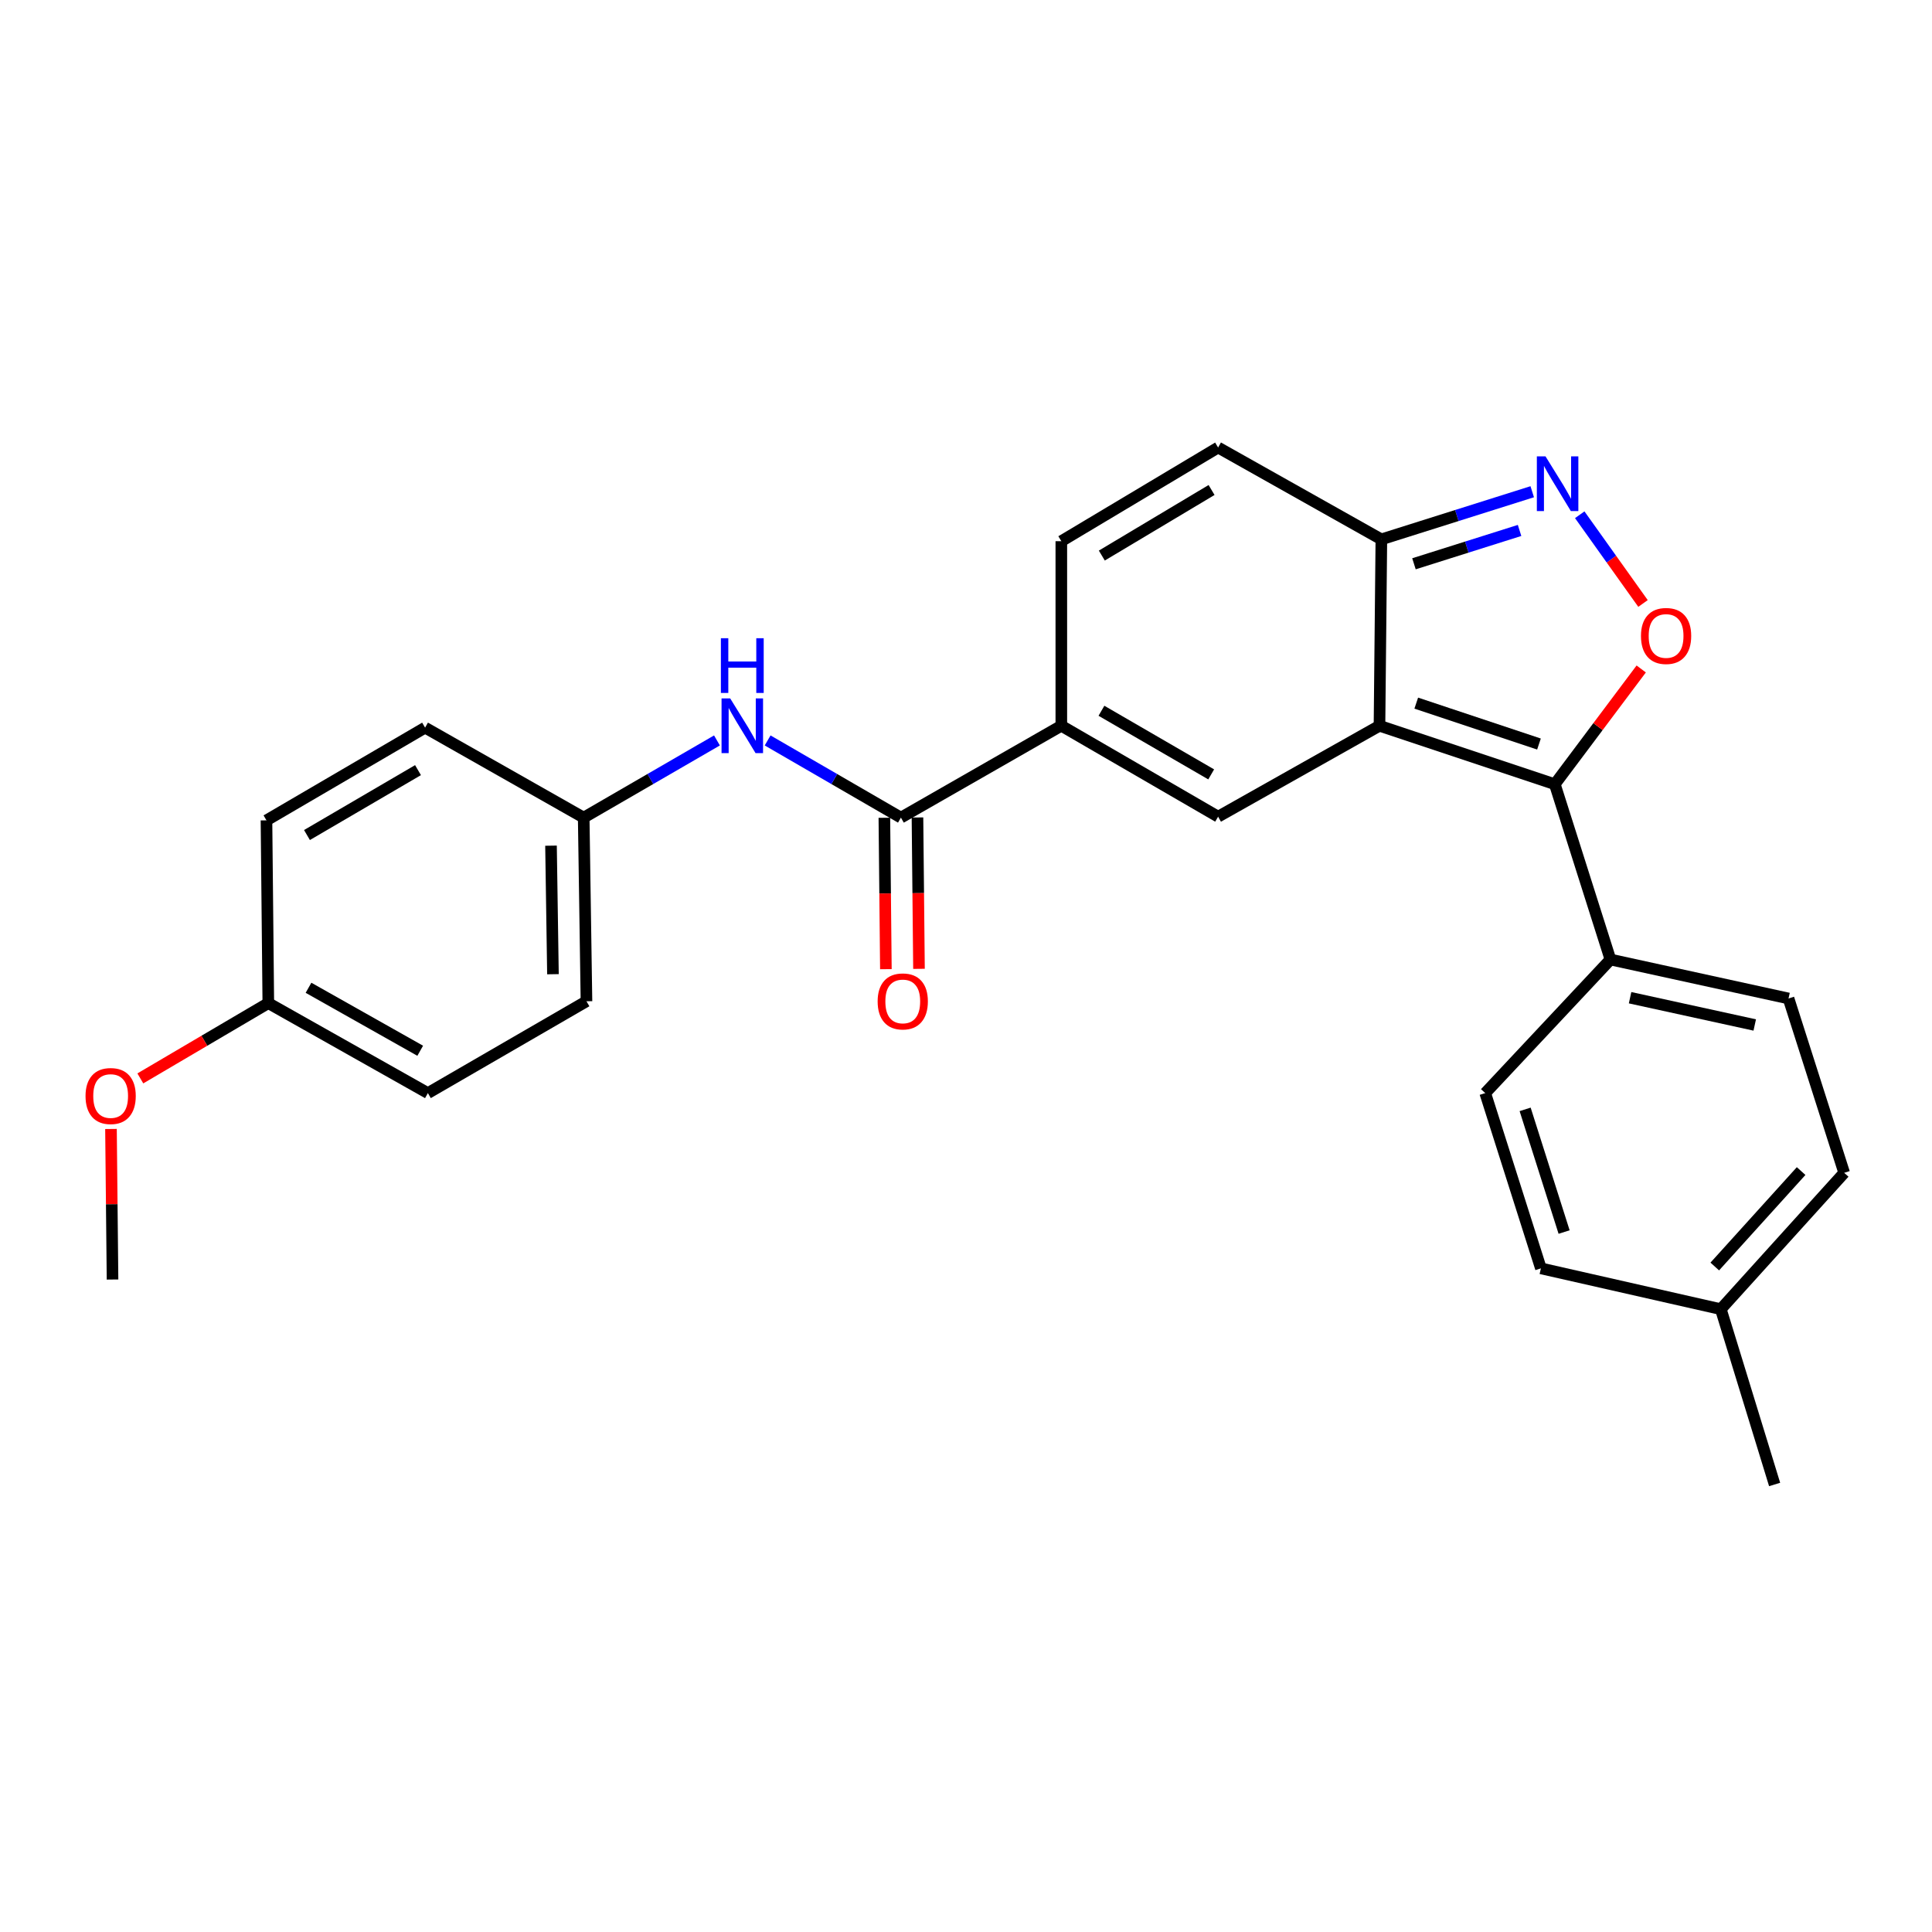<?xml version='1.0' encoding='iso-8859-1'?>
<svg version='1.1' baseProfile='full'
              xmlns='http://www.w3.org/2000/svg'
                      xmlns:rdkit='http://www.rdkit.org/xml'
                      xmlns:xlink='http://www.w3.org/1999/xlink'
                  xml:space='preserve'
width='1000px' height='1000px' viewBox='0 0 1000 1000'>
<!-- END OF HEADER -->
<rect style='opacity:1.0;fill:#FFFFFF;stroke:none' width='1000' height='1000' x='0' y='0'> </rect>
<path class='bond-0' d='M 714.019,375.657 L 804.765,405.903' style='fill:none;fill-rule:evenodd;stroke:#000000;stroke-width:6px;stroke-linecap:butt;stroke-linejoin:miter;stroke-opacity:1' />
<path class='bond-0' d='M 733.049,363.937 L 796.571,385.109' style='fill:none;fill-rule:evenodd;stroke:#000000;stroke-width:6px;stroke-linecap:butt;stroke-linejoin:miter;stroke-opacity:1' />
<path class='bond-1' d='M 714.019,375.657 L 630.489,422.706' style='fill:none;fill-rule:evenodd;stroke:#000000;stroke-width:6px;stroke-linecap:butt;stroke-linejoin:miter;stroke-opacity:1' />
<path class='bond-5' d='M 714.019,375.657 L 714.99,279.17' style='fill:none;fill-rule:evenodd;stroke:#000000;stroke-width:6px;stroke-linecap:butt;stroke-linejoin:miter;stroke-opacity:1' />
<path class='bond-2' d='M 804.765,405.903 L 827.129,376.079' style='fill:none;fill-rule:evenodd;stroke:#000000;stroke-width:6px;stroke-linecap:butt;stroke-linejoin:miter;stroke-opacity:1' />
<path class='bond-2' d='M 827.129,376.079 L 849.494,346.254' style='fill:none;fill-rule:evenodd;stroke:#FF0000;stroke-width:6px;stroke-linecap:butt;stroke-linejoin:miter;stroke-opacity:1' />
<path class='bond-10' d='M 804.765,405.903 L 833.563,496.649' style='fill:none;fill-rule:evenodd;stroke:#000000;stroke-width:6px;stroke-linecap:butt;stroke-linejoin:miter;stroke-opacity:1' />
<path class='bond-4' d='M 630.489,422.706 L 549.339,375.657' style='fill:none;fill-rule:evenodd;stroke:#000000;stroke-width:6px;stroke-linecap:butt;stroke-linejoin:miter;stroke-opacity:1' />
<path class='bond-4' d='M 626.911,400.824 L 570.107,367.89' style='fill:none;fill-rule:evenodd;stroke:#000000;stroke-width:6px;stroke-linecap:butt;stroke-linejoin:miter;stroke-opacity:1' />
<path class='bond-26' d='M 850.424,312.357 L 834.046,289.396' style='fill:none;fill-rule:evenodd;stroke:#FF0000;stroke-width:6px;stroke-linecap:butt;stroke-linejoin:miter;stroke-opacity:1' />
<path class='bond-26' d='M 834.046,289.396 L 817.669,266.435' style='fill:none;fill-rule:evenodd;stroke:#0000FF;stroke-width:6px;stroke-linecap:butt;stroke-linejoin:miter;stroke-opacity:1' />
<path class='bond-3' d='M 793.08,254.518 L 754.035,266.844' style='fill:none;fill-rule:evenodd;stroke:#0000FF;stroke-width:6px;stroke-linecap:butt;stroke-linejoin:miter;stroke-opacity:1' />
<path class='bond-3' d='M 754.035,266.844 L 714.99,279.17' style='fill:none;fill-rule:evenodd;stroke:#000000;stroke-width:6px;stroke-linecap:butt;stroke-linejoin:miter;stroke-opacity:1' />
<path class='bond-3' d='M 786.526,274.557 L 759.194,283.185' style='fill:none;fill-rule:evenodd;stroke:#0000FF;stroke-width:6px;stroke-linecap:butt;stroke-linejoin:miter;stroke-opacity:1' />
<path class='bond-3' d='M 759.194,283.185 L 731.862,291.814' style='fill:none;fill-rule:evenodd;stroke:#000000;stroke-width:6px;stroke-linecap:butt;stroke-linejoin:miter;stroke-opacity:1' />
<path class='bond-6' d='M 549.339,375.657 L 466.314,423.201' style='fill:none;fill-rule:evenodd;stroke:#000000;stroke-width:6px;stroke-linecap:butt;stroke-linejoin:miter;stroke-opacity:1' />
<path class='bond-27' d='M 549.339,375.657 L 549.339,280.122' style='fill:none;fill-rule:evenodd;stroke:#000000;stroke-width:6px;stroke-linecap:butt;stroke-linejoin:miter;stroke-opacity:1' />
<path class='bond-8' d='M 714.99,279.17 L 630.489,231.636' style='fill:none;fill-rule:evenodd;stroke:#000000;stroke-width:6px;stroke-linecap:butt;stroke-linejoin:miter;stroke-opacity:1' />
<path class='bond-9' d='M 466.314,423.201 L 431.819,403.225' style='fill:none;fill-rule:evenodd;stroke:#000000;stroke-width:6px;stroke-linecap:butt;stroke-linejoin:miter;stroke-opacity:1' />
<path class='bond-9' d='M 431.819,403.225 L 397.324,383.25' style='fill:none;fill-rule:evenodd;stroke:#0000FF;stroke-width:6px;stroke-linecap:butt;stroke-linejoin:miter;stroke-opacity:1' />
<path class='bond-11' d='M 457.746,423.287 L 458.138,462.463' style='fill:none;fill-rule:evenodd;stroke:#000000;stroke-width:6px;stroke-linecap:butt;stroke-linejoin:miter;stroke-opacity:1' />
<path class='bond-11' d='M 458.138,462.463 L 458.531,501.64' style='fill:none;fill-rule:evenodd;stroke:#FF0000;stroke-width:6px;stroke-linecap:butt;stroke-linejoin:miter;stroke-opacity:1' />
<path class='bond-11' d='M 474.881,423.115 L 475.274,462.292' style='fill:none;fill-rule:evenodd;stroke:#000000;stroke-width:6px;stroke-linecap:butt;stroke-linejoin:miter;stroke-opacity:1' />
<path class='bond-11' d='M 475.274,462.292 L 475.666,501.468' style='fill:none;fill-rule:evenodd;stroke:#FF0000;stroke-width:6px;stroke-linecap:butt;stroke-linejoin:miter;stroke-opacity:1' />
<path class='bond-7' d='M 549.339,280.122 L 630.489,231.636' style='fill:none;fill-rule:evenodd;stroke:#000000;stroke-width:6px;stroke-linecap:butt;stroke-linejoin:miter;stroke-opacity:1' />
<path class='bond-7' d='M 570.301,287.56 L 627.106,253.62' style='fill:none;fill-rule:evenodd;stroke:#000000;stroke-width:6px;stroke-linecap:butt;stroke-linejoin:miter;stroke-opacity:1' />
<path class='bond-14' d='M 371.1,383.251 L 336.61,403.226' style='fill:none;fill-rule:evenodd;stroke:#0000FF;stroke-width:6px;stroke-linecap:butt;stroke-linejoin:miter;stroke-opacity:1' />
<path class='bond-14' d='M 336.61,403.226 L 302.12,423.201' style='fill:none;fill-rule:evenodd;stroke:#000000;stroke-width:6px;stroke-linecap:butt;stroke-linejoin:miter;stroke-opacity:1' />
<path class='bond-12' d='M 833.563,496.649 L 925.737,516.813' style='fill:none;fill-rule:evenodd;stroke:#000000;stroke-width:6px;stroke-linecap:butt;stroke-linejoin:miter;stroke-opacity:1' />
<path class='bond-12' d='M 843.727,516.414 L 908.249,530.528' style='fill:none;fill-rule:evenodd;stroke:#000000;stroke-width:6px;stroke-linecap:butt;stroke-linejoin:miter;stroke-opacity:1' />
<path class='bond-13' d='M 833.563,496.649 L 768.75,565.784' style='fill:none;fill-rule:evenodd;stroke:#000000;stroke-width:6px;stroke-linecap:butt;stroke-linejoin:miter;stroke-opacity:1' />
<path class='bond-17' d='M 925.737,516.813 L 954.545,607.054' style='fill:none;fill-rule:evenodd;stroke:#000000;stroke-width:6px;stroke-linecap:butt;stroke-linejoin:miter;stroke-opacity:1' />
<path class='bond-16' d='M 768.75,565.784 L 797.568,656.502' style='fill:none;fill-rule:evenodd;stroke:#000000;stroke-width:6px;stroke-linecap:butt;stroke-linejoin:miter;stroke-opacity:1' />
<path class='bond-16' d='M 789.405,574.204 L 809.577,637.706' style='fill:none;fill-rule:evenodd;stroke:#000000;stroke-width:6px;stroke-linecap:butt;stroke-linejoin:miter;stroke-opacity:1' />
<path class='bond-19' d='M 302.12,423.201 L 220.027,376.628' style='fill:none;fill-rule:evenodd;stroke:#000000;stroke-width:6px;stroke-linecap:butt;stroke-linejoin:miter;stroke-opacity:1' />
<path class='bond-20' d='M 302.12,423.201 L 303.557,518.25' style='fill:none;fill-rule:evenodd;stroke:#000000;stroke-width:6px;stroke-linecap:butt;stroke-linejoin:miter;stroke-opacity:1' />
<path class='bond-20' d='M 285.201,437.717 L 286.207,504.252' style='fill:none;fill-rule:evenodd;stroke:#000000;stroke-width:6px;stroke-linecap:butt;stroke-linejoin:miter;stroke-opacity:1' />
<path class='bond-15' d='M 138.878,519.212 L 221.474,565.784' style='fill:none;fill-rule:evenodd;stroke:#000000;stroke-width:6px;stroke-linecap:butt;stroke-linejoin:miter;stroke-opacity:1' />
<path class='bond-15' d='M 159.684,511.271 L 217.501,543.871' style='fill:none;fill-rule:evenodd;stroke:#000000;stroke-width:6px;stroke-linecap:butt;stroke-linejoin:miter;stroke-opacity:1' />
<path class='bond-23' d='M 138.878,519.212 L 105.758,538.696' style='fill:none;fill-rule:evenodd;stroke:#000000;stroke-width:6px;stroke-linecap:butt;stroke-linejoin:miter;stroke-opacity:1' />
<path class='bond-23' d='M 105.758,538.696 L 72.638,558.181' style='fill:none;fill-rule:evenodd;stroke:#FF0000;stroke-width:6px;stroke-linecap:butt;stroke-linejoin:miter;stroke-opacity:1' />
<path class='bond-29' d='M 138.878,519.212 L 137.926,424.619' style='fill:none;fill-rule:evenodd;stroke:#000000;stroke-width:6px;stroke-linecap:butt;stroke-linejoin:miter;stroke-opacity:1' />
<path class='bond-18' d='M 797.568,656.502 L 890.694,677.627' style='fill:none;fill-rule:evenodd;stroke:#000000;stroke-width:6px;stroke-linecap:butt;stroke-linejoin:miter;stroke-opacity:1' />
<path class='bond-28' d='M 954.545,607.054 L 890.694,677.627' style='fill:none;fill-rule:evenodd;stroke:#000000;stroke-width:6px;stroke-linecap:butt;stroke-linejoin:miter;stroke-opacity:1' />
<path class='bond-28' d='M 932.261,606.143 L 887.564,655.544' style='fill:none;fill-rule:evenodd;stroke:#000000;stroke-width:6px;stroke-linecap:butt;stroke-linejoin:miter;stroke-opacity:1' />
<path class='bond-24' d='M 890.694,677.627 L 918.54,768.364' style='fill:none;fill-rule:evenodd;stroke:#000000;stroke-width:6px;stroke-linecap:butt;stroke-linejoin:miter;stroke-opacity:1' />
<path class='bond-22' d='M 220.027,376.628 L 137.926,424.619' style='fill:none;fill-rule:evenodd;stroke:#000000;stroke-width:6px;stroke-linecap:butt;stroke-linejoin:miter;stroke-opacity:1' />
<path class='bond-22' d='M 216.36,398.621 L 158.888,432.215' style='fill:none;fill-rule:evenodd;stroke:#000000;stroke-width:6px;stroke-linecap:butt;stroke-linejoin:miter;stroke-opacity:1' />
<path class='bond-21' d='M 303.557,518.25 L 221.474,565.784' style='fill:none;fill-rule:evenodd;stroke:#000000;stroke-width:6px;stroke-linecap:butt;stroke-linejoin:miter;stroke-opacity:1' />
<path class='bond-25' d='M 57.446,584.358 L 57.844,623.319' style='fill:none;fill-rule:evenodd;stroke:#FF0000;stroke-width:6px;stroke-linecap:butt;stroke-linejoin:miter;stroke-opacity:1' />
<path class='bond-25' d='M 57.844,623.319 L 58.242,662.281' style='fill:none;fill-rule:evenodd;stroke:#000000;stroke-width:6px;stroke-linecap:butt;stroke-linejoin:miter;stroke-opacity:1' />
<path  class='atom-3' d='M 849.362 329.174
Q 849.362 322.374, 852.722 318.574
Q 856.082 314.774, 862.362 314.774
Q 868.642 314.774, 872.002 318.574
Q 875.362 322.374, 875.362 329.174
Q 875.362 336.054, 871.962 339.974
Q 868.562 343.854, 862.362 343.854
Q 856.122 343.854, 852.722 339.974
Q 849.362 336.094, 849.362 329.174
M 862.362 340.654
Q 866.682 340.654, 869.002 337.774
Q 871.362 334.854, 871.362 329.174
Q 871.362 323.614, 869.002 320.814
Q 866.682 317.974, 862.362 317.974
Q 858.042 317.974, 855.682 320.774
Q 853.362 323.574, 853.362 329.174
Q 853.362 334.894, 855.682 337.774
Q 858.042 340.654, 862.362 340.654
' fill='#FF0000'/>
<path  class='atom-4' d='M 799.952 236.212
L 809.232 251.212
Q 810.152 252.692, 811.632 255.372
Q 813.112 258.052, 813.192 258.212
L 813.192 236.212
L 816.952 236.212
L 816.952 264.532
L 813.072 264.532
L 803.112 248.132
Q 801.952 246.212, 800.712 244.012
Q 799.512 241.812, 799.152 241.132
L 799.152 264.532
L 795.472 264.532
L 795.472 236.212
L 799.952 236.212
' fill='#0000FF'/>
<path  class='atom-10' d='M 377.952 361.497
L 387.232 376.497
Q 388.152 377.977, 389.632 380.657
Q 391.112 383.337, 391.192 383.497
L 391.192 361.497
L 394.952 361.497
L 394.952 389.817
L 391.072 389.817
L 381.112 373.417
Q 379.952 371.497, 378.712 369.297
Q 377.512 367.097, 377.152 366.417
L 377.152 389.817
L 373.472 389.817
L 373.472 361.497
L 377.952 361.497
' fill='#0000FF'/>
<path  class='atom-10' d='M 373.132 330.345
L 376.972 330.345
L 376.972 342.385
L 391.452 342.385
L 391.452 330.345
L 395.292 330.345
L 395.292 358.665
L 391.452 358.665
L 391.452 345.585
L 376.972 345.585
L 376.972 358.665
L 373.132 358.665
L 373.132 330.345
' fill='#0000FF'/>
<path  class='atom-12' d='M 454.266 518.33
Q 454.266 511.53, 457.626 507.73
Q 460.986 503.93, 467.266 503.93
Q 473.546 503.93, 476.906 507.73
Q 480.266 511.53, 480.266 518.33
Q 480.266 525.21, 476.866 529.13
Q 473.466 533.01, 467.266 533.01
Q 461.026 533.01, 457.626 529.13
Q 454.266 525.25, 454.266 518.33
M 467.266 529.81
Q 471.586 529.81, 473.906 526.93
Q 476.266 524.01, 476.266 518.33
Q 476.266 512.77, 473.906 509.97
Q 471.586 507.13, 467.266 507.13
Q 462.946 507.13, 460.586 509.93
Q 458.266 512.73, 458.266 518.33
Q 458.266 524.05, 460.586 526.93
Q 462.946 529.81, 467.266 529.81
' fill='#FF0000'/>
<path  class='atom-24' d='M 44.271 567.302
Q 44.271 560.502, 47.631 556.702
Q 50.991 552.902, 57.271 552.902
Q 63.551 552.902, 66.911 556.702
Q 70.271 560.502, 70.271 567.302
Q 70.271 574.182, 66.871 578.102
Q 63.471 581.982, 57.271 581.982
Q 51.031 581.982, 47.631 578.102
Q 44.271 574.222, 44.271 567.302
M 57.271 578.782
Q 61.591 578.782, 63.911 575.902
Q 66.271 572.982, 66.271 567.302
Q 66.271 561.742, 63.911 558.942
Q 61.591 556.102, 57.271 556.102
Q 52.951 556.102, 50.591 558.902
Q 48.271 561.702, 48.271 567.302
Q 48.271 573.022, 50.591 575.902
Q 52.951 578.782, 57.271 578.782
' fill='#FF0000'/>
</svg>
